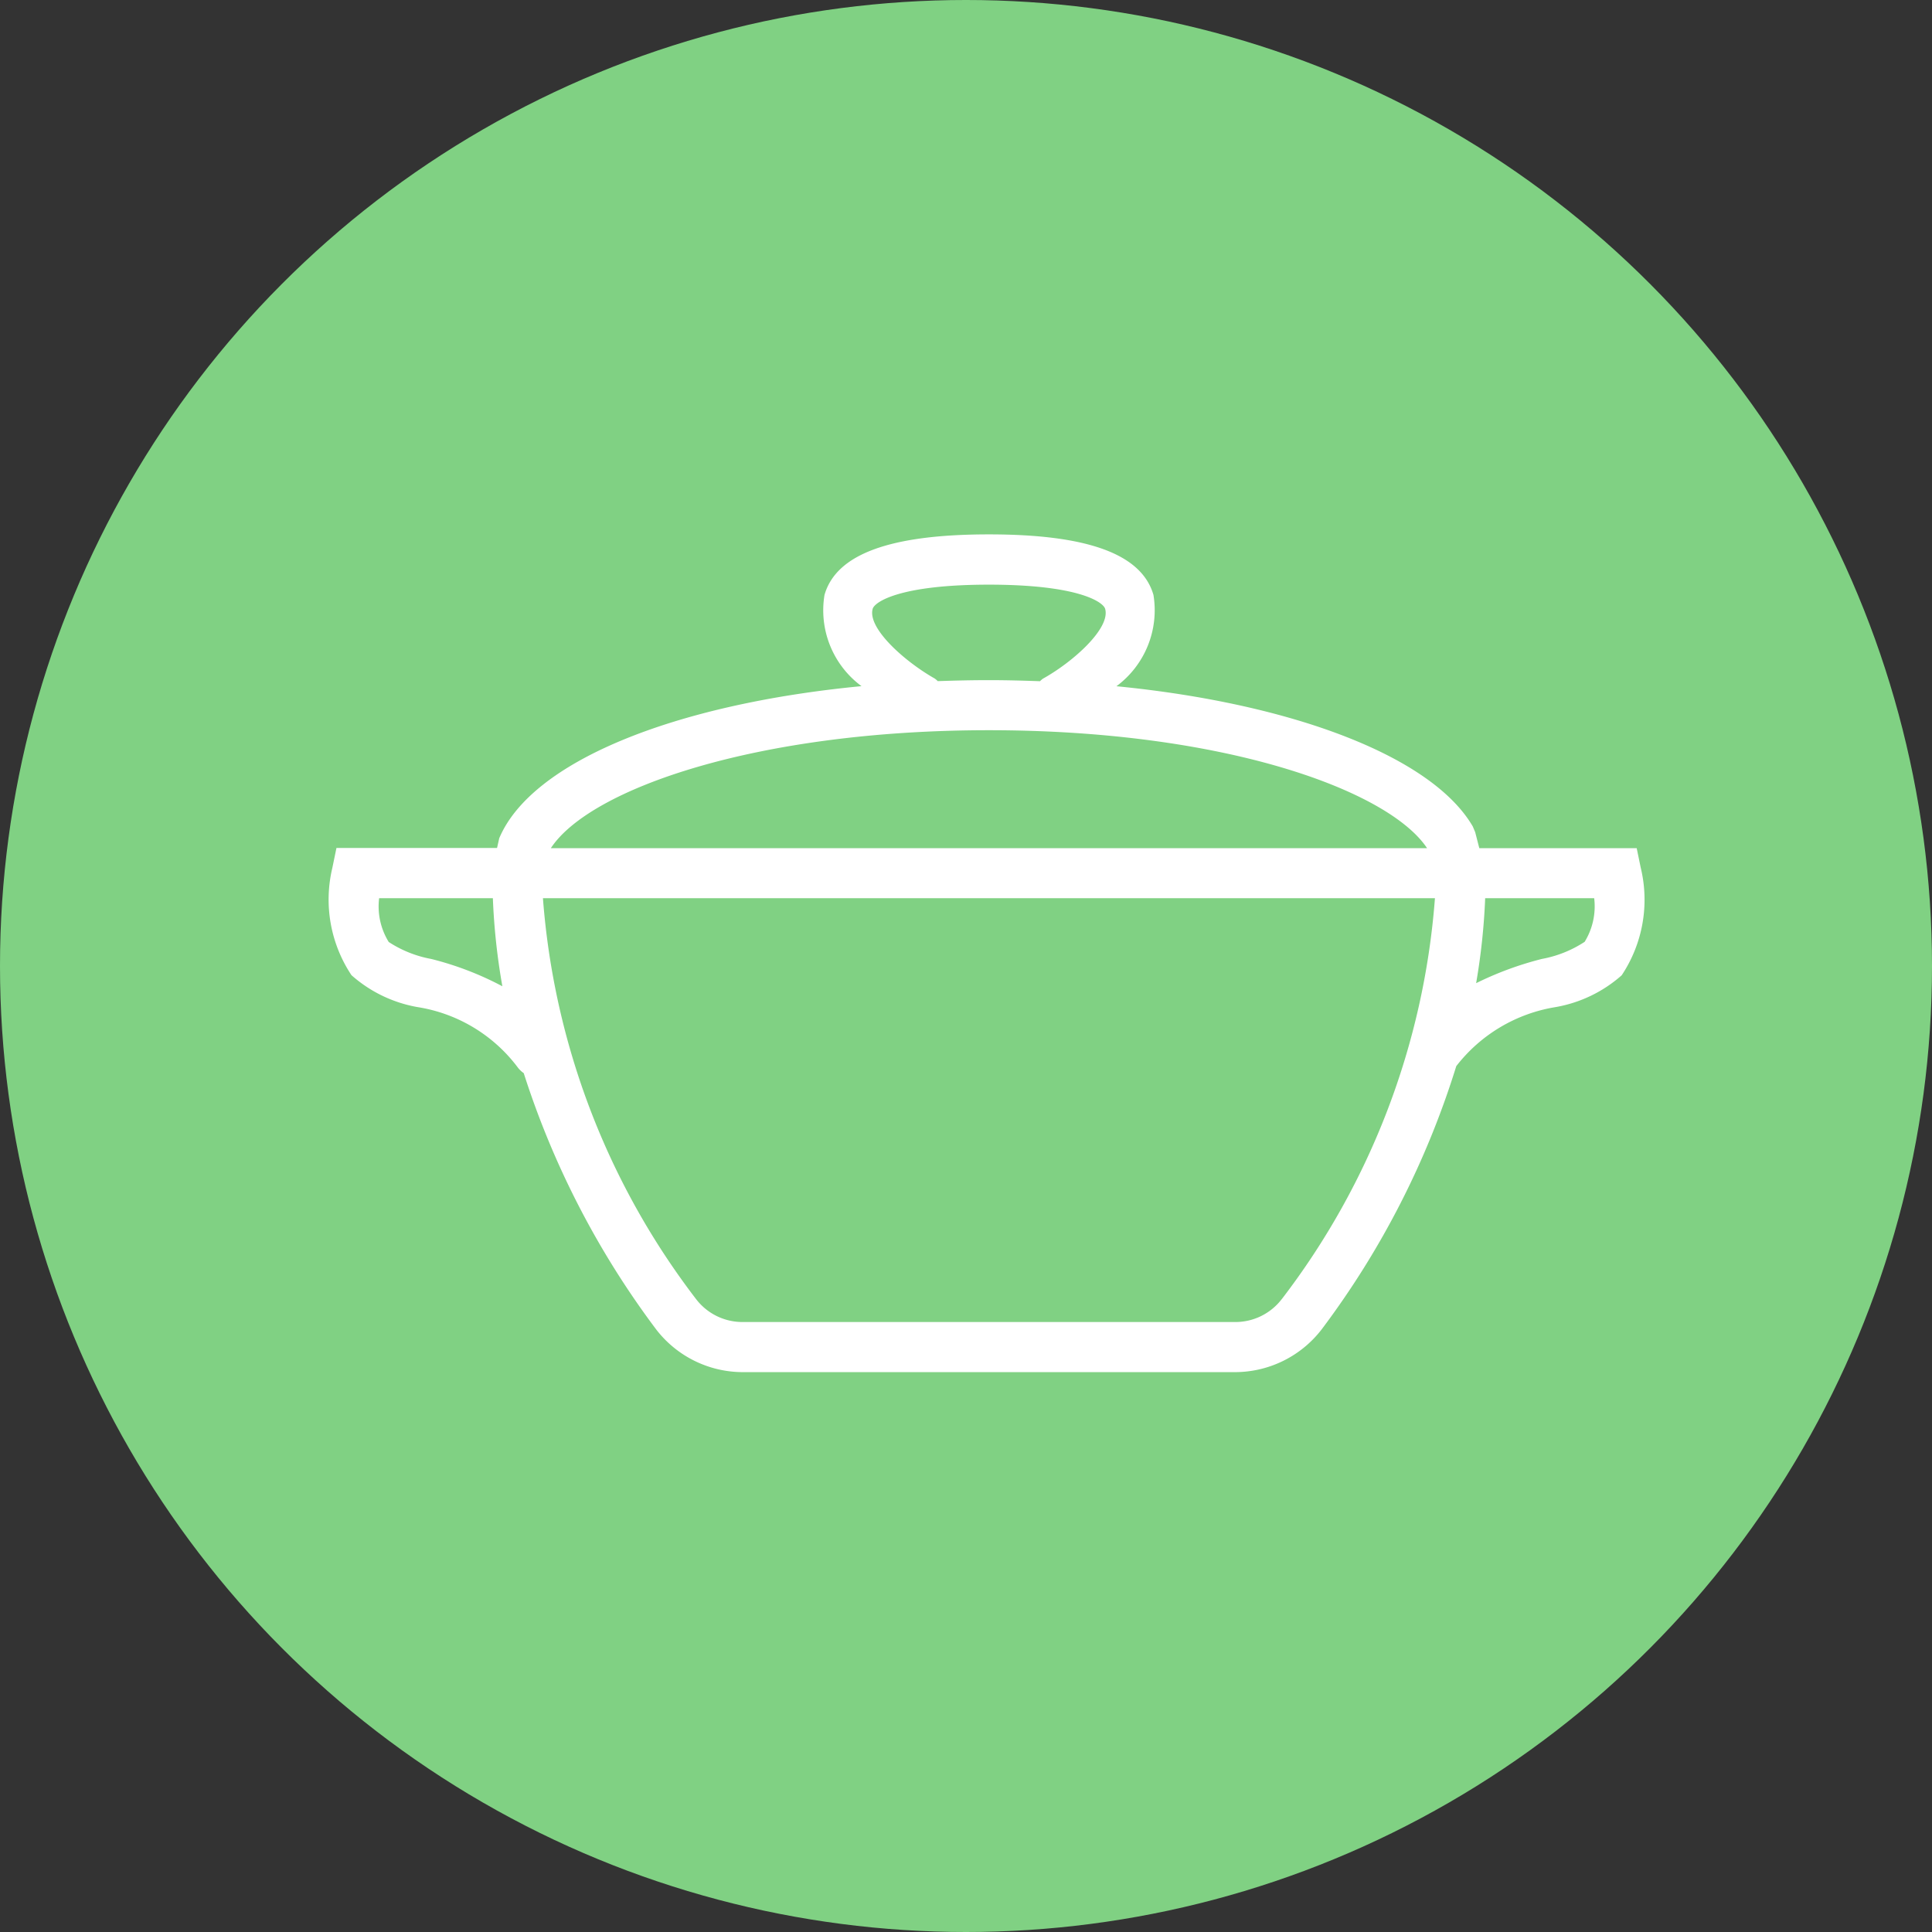 <svg xmlns="http://www.w3.org/2000/svg" width="47" height="47" viewBox="0 0 47 47">
  <rect x="0" y="0" width="47" height="47" fill="#333333" stroke="none"/>
  <g id="info_recipe" transform="translate(-271 -474)">
    <circle id="楕円形_26" data-name="楕円形 26" cx="23.5" cy="23.5" r="23.5" transform="translate(271 474)" fill="#80d183"/>
    <path id="info_recipe-2" data-name="info_recipe" d="M31.916,8.118l-.1-.485H27.987l-.1-.389-.058-.138c-.988-1.7-4.371-2.99-8.669-3.412a2.3,2.3,0,0,0,.9-2.222C19.773.481,18.466,0,16.058,0s-3.715.481-4,1.472a2.293,2.293,0,0,0,.9,2.22c-4.574.439-8.029,1.839-8.813,3.7l-.053.236H.185l-.1.485a3.32,3.32,0,0,0,.465,2.61A3.273,3.273,0,0,0,2.16,11.5,3.782,3.782,0,0,1,4.6,12.973a.61.61,0,0,0,.141.133,21.063,21.063,0,0,0,3.218,6.23,2.662,2.662,0,0,0,2.115,1.044H22.04a2.662,2.662,0,0,0,2.115-1.044,20.956,20.956,0,0,0,3.272-6.4A3.828,3.828,0,0,1,29.841,11.5a3.271,3.271,0,0,0,1.61-.774,3.316,3.316,0,0,0,.465-2.61M14.745,3.51c-.723-.407-1.651-1.225-1.515-1.7.047-.163.646-.587,2.827-.587s2.781.424,2.828.588c.136.478-.793,1.3-1.515,1.7a.626.626,0,0,0-.07.061c-.409-.015-.823-.026-1.243-.026s-.835.01-1.244.024a.533.533,0,0,0-.068-.059m1.312,1.253c5.733,0,9.723,1.463,10.66,2.87H5.4c.951-1.449,5.022-2.87,10.655-2.87M2.492,10.329a2.823,2.823,0,0,1-1.035-.413,1.643,1.643,0,0,1-.234-1.065H3.99a15.8,15.8,0,0,0,.231,2.142,7.608,7.608,0,0,0-1.73-.664M23.184,18.6a1.419,1.419,0,0,1-1.143.561H10.075A1.419,1.419,0,0,1,8.931,18.6a18.3,18.3,0,0,1-3.723-9.75h21.7a18.286,18.286,0,0,1-3.723,9.75m7.36-8.685a2.824,2.824,0,0,1-1.035.413,8.029,8.029,0,0,0-1.6.59,15.828,15.828,0,0,0,.22-2.068h2.652a1.647,1.647,0,0,1-.234,1.065" transform="translate(279 487)" fill="#fff"/>
  </g>
</svg>
